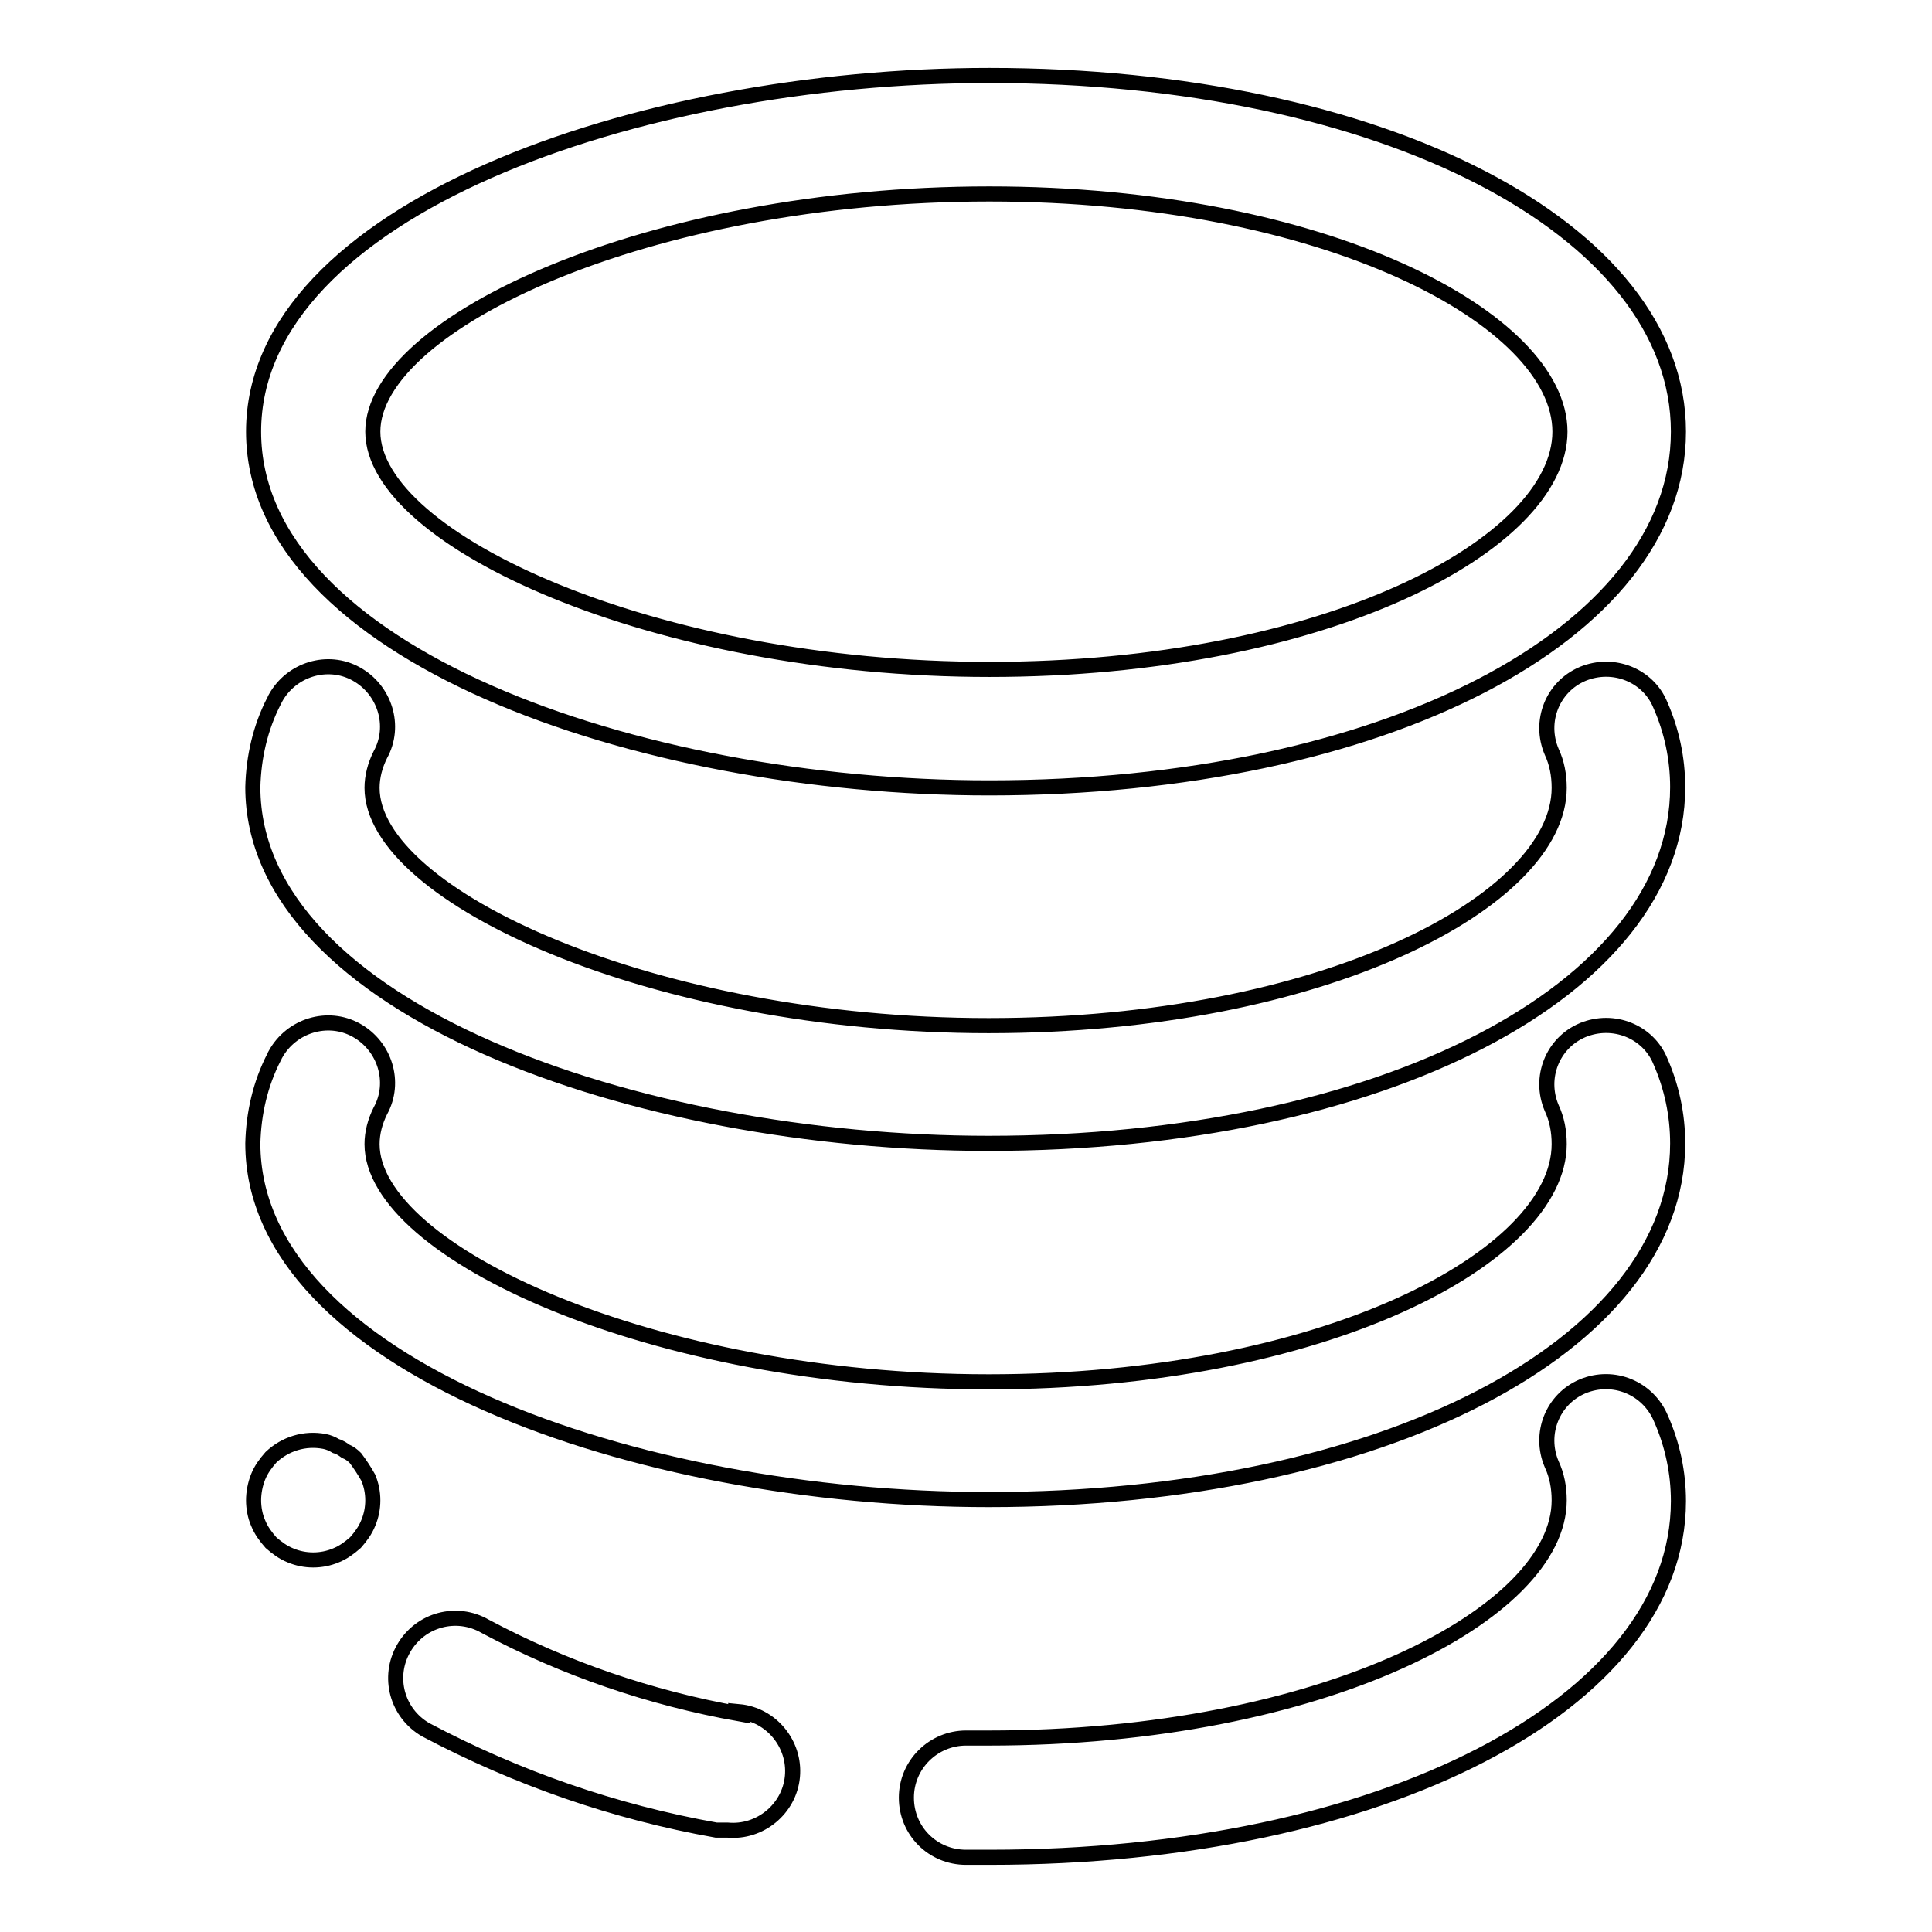 <?xml version="1.0" encoding="utf-8"?>
<!-- Svg Vector Icons : http://www.onlinewebfonts.com/icon -->
<!DOCTYPE svg PUBLIC "-//W3C//DTD SVG 1.1//EN" "http://www.w3.org/Graphics/SVG/1.1/DTD/svg11.dtd">
<svg version="1.1" xmlns="http://www.w3.org/2000/svg" xmlns:xlink="http://www.w3.org/1999/xlink" x="0px" y="0px" viewBox="0 0 256 256" enable-background="new 0 0 256 256" xml:space="preserve">
<g> <path stroke-width="2" fill-opacity="0" stroke="#000000"  d="M131.1,104.4c52,0,91.3-20.3,91.3-47.2S183.1,10,131.1,10c-46.9,0-97.5,18-97.5,47.2 S84.2,104.4,131.1,104.4z M131.1,25.7c44.5,0,75.6,16.6,75.6,31.5s-31.1,31.5-75.6,31.5c-44.5,0-81.7-17.2-81.7-31.5 S85.8,25.7,131.1,25.7z M47.1,193.2c-0.4-0.4-0.8-0.7-1.3-0.9c-0.4-0.3-0.9-0.6-1.3-0.7c-0.5-0.3-1-0.5-1.5-0.6 c-2.6-0.5-5.2,0.3-7.1,2.1c-0.7,0.8-1.3,1.6-1.7,2.6c-0.4,1-0.6,2.1-0.6,3.1c0,1,0.2,2.1,0.6,3c0.4,1,1,1.8,1.7,2.6 c0.8,0.7,1.6,1.3,2.6,1.7c1.9,0.8,4.1,0.8,6,0c1-0.4,1.8-1,2.6-1.7c0.7-0.8,1.3-1.6,1.7-2.6c0.8-1.9,0.8-4.1,0-6 C48.3,194.9,47.7,194,47.1,193.2z M98,227.1c-11.8-2.1-23.2-6-33.7-11.6c-3.8-2.2-8.6-0.9-10.8,2.9c-2.2,3.8-0.9,8.6,2.9,10.8 c12.1,6.4,25,10.9,38.5,13.3h1.5c4.3,0.4,8.2-2.8,8.6-7.1c0.4-4.3-2.8-8.2-7.1-8.6L98,227.1z M209.7,183.7c-4,1.7-5.8,6.3-4.1,10.3 c0.7,1.5,1,3.1,1,4.8c0,14.9-31.1,31.5-75.6,31.5H128c-4.3,0-7.9,3.5-7.9,7.9s3.5,7.9,7.9,7.9h3.2c51.8,0,91.2-20.3,91.2-47.2 c0-3.8-0.8-7.5-2.3-10.9C218.4,183.9,213.8,182,209.7,183.7C209.8,183.7,209.8,183.7,209.7,183.7z"/> <path stroke-width="2" fill-opacity="0" stroke="#000000"  d="M209.7,89.3c-4,1.7-5.8,6.3-4.1,10.3c0.7,1.5,1,3.1,1,4.8c0,14.9-31.1,31.5-75.6,31.5 c-44.5,0-81.7-17.2-81.7-31.5c0-1.5,0.4-3,1.1-4.4c2.1-3.8,0.6-8.6-3.2-10.7c-3.8-2.1-8.6-0.6-10.7,3.2c-0.1,0.1-0.1,0.3-0.2,0.4 c-1.8,3.5-2.7,7.4-2.8,11.4c0,29.2,50.6,47.2,97.5,47.2c52,0,91.3-20.3,91.3-47.2c0-3.8-0.8-7.5-2.3-10.9 C218.4,89.5,213.8,87.6,209.7,89.3C209.8,89.3,209.8,89.3,209.7,89.3z"/> <path stroke-width="2" fill-opacity="0" stroke="#000000"  d="M209.7,136.5c-4,1.7-5.8,6.3-4.1,10.3c0.7,1.5,1,3.1,1,4.8c0,14.9-31.1,31.5-75.6,31.5 c-44.5,0-81.7-17.2-81.7-31.5c0-1.5,0.4-3,1.1-4.4c2.1-3.8,0.6-8.6-3.2-10.7c-3.8-2.1-8.6-0.6-10.7,3.2c-0.1,0.1-0.1,0.3-0.2,0.4 c-1.8,3.5-2.7,7.4-2.8,11.4c0,29.2,50.6,47.2,97.5,47.2c52,0,91.3-20.3,91.3-47.2c0-3.8-0.8-7.5-2.3-10.9 C218.4,136.7,213.8,134.8,209.7,136.5C209.8,136.5,209.8,136.5,209.7,136.5z"/></g>
</svg>